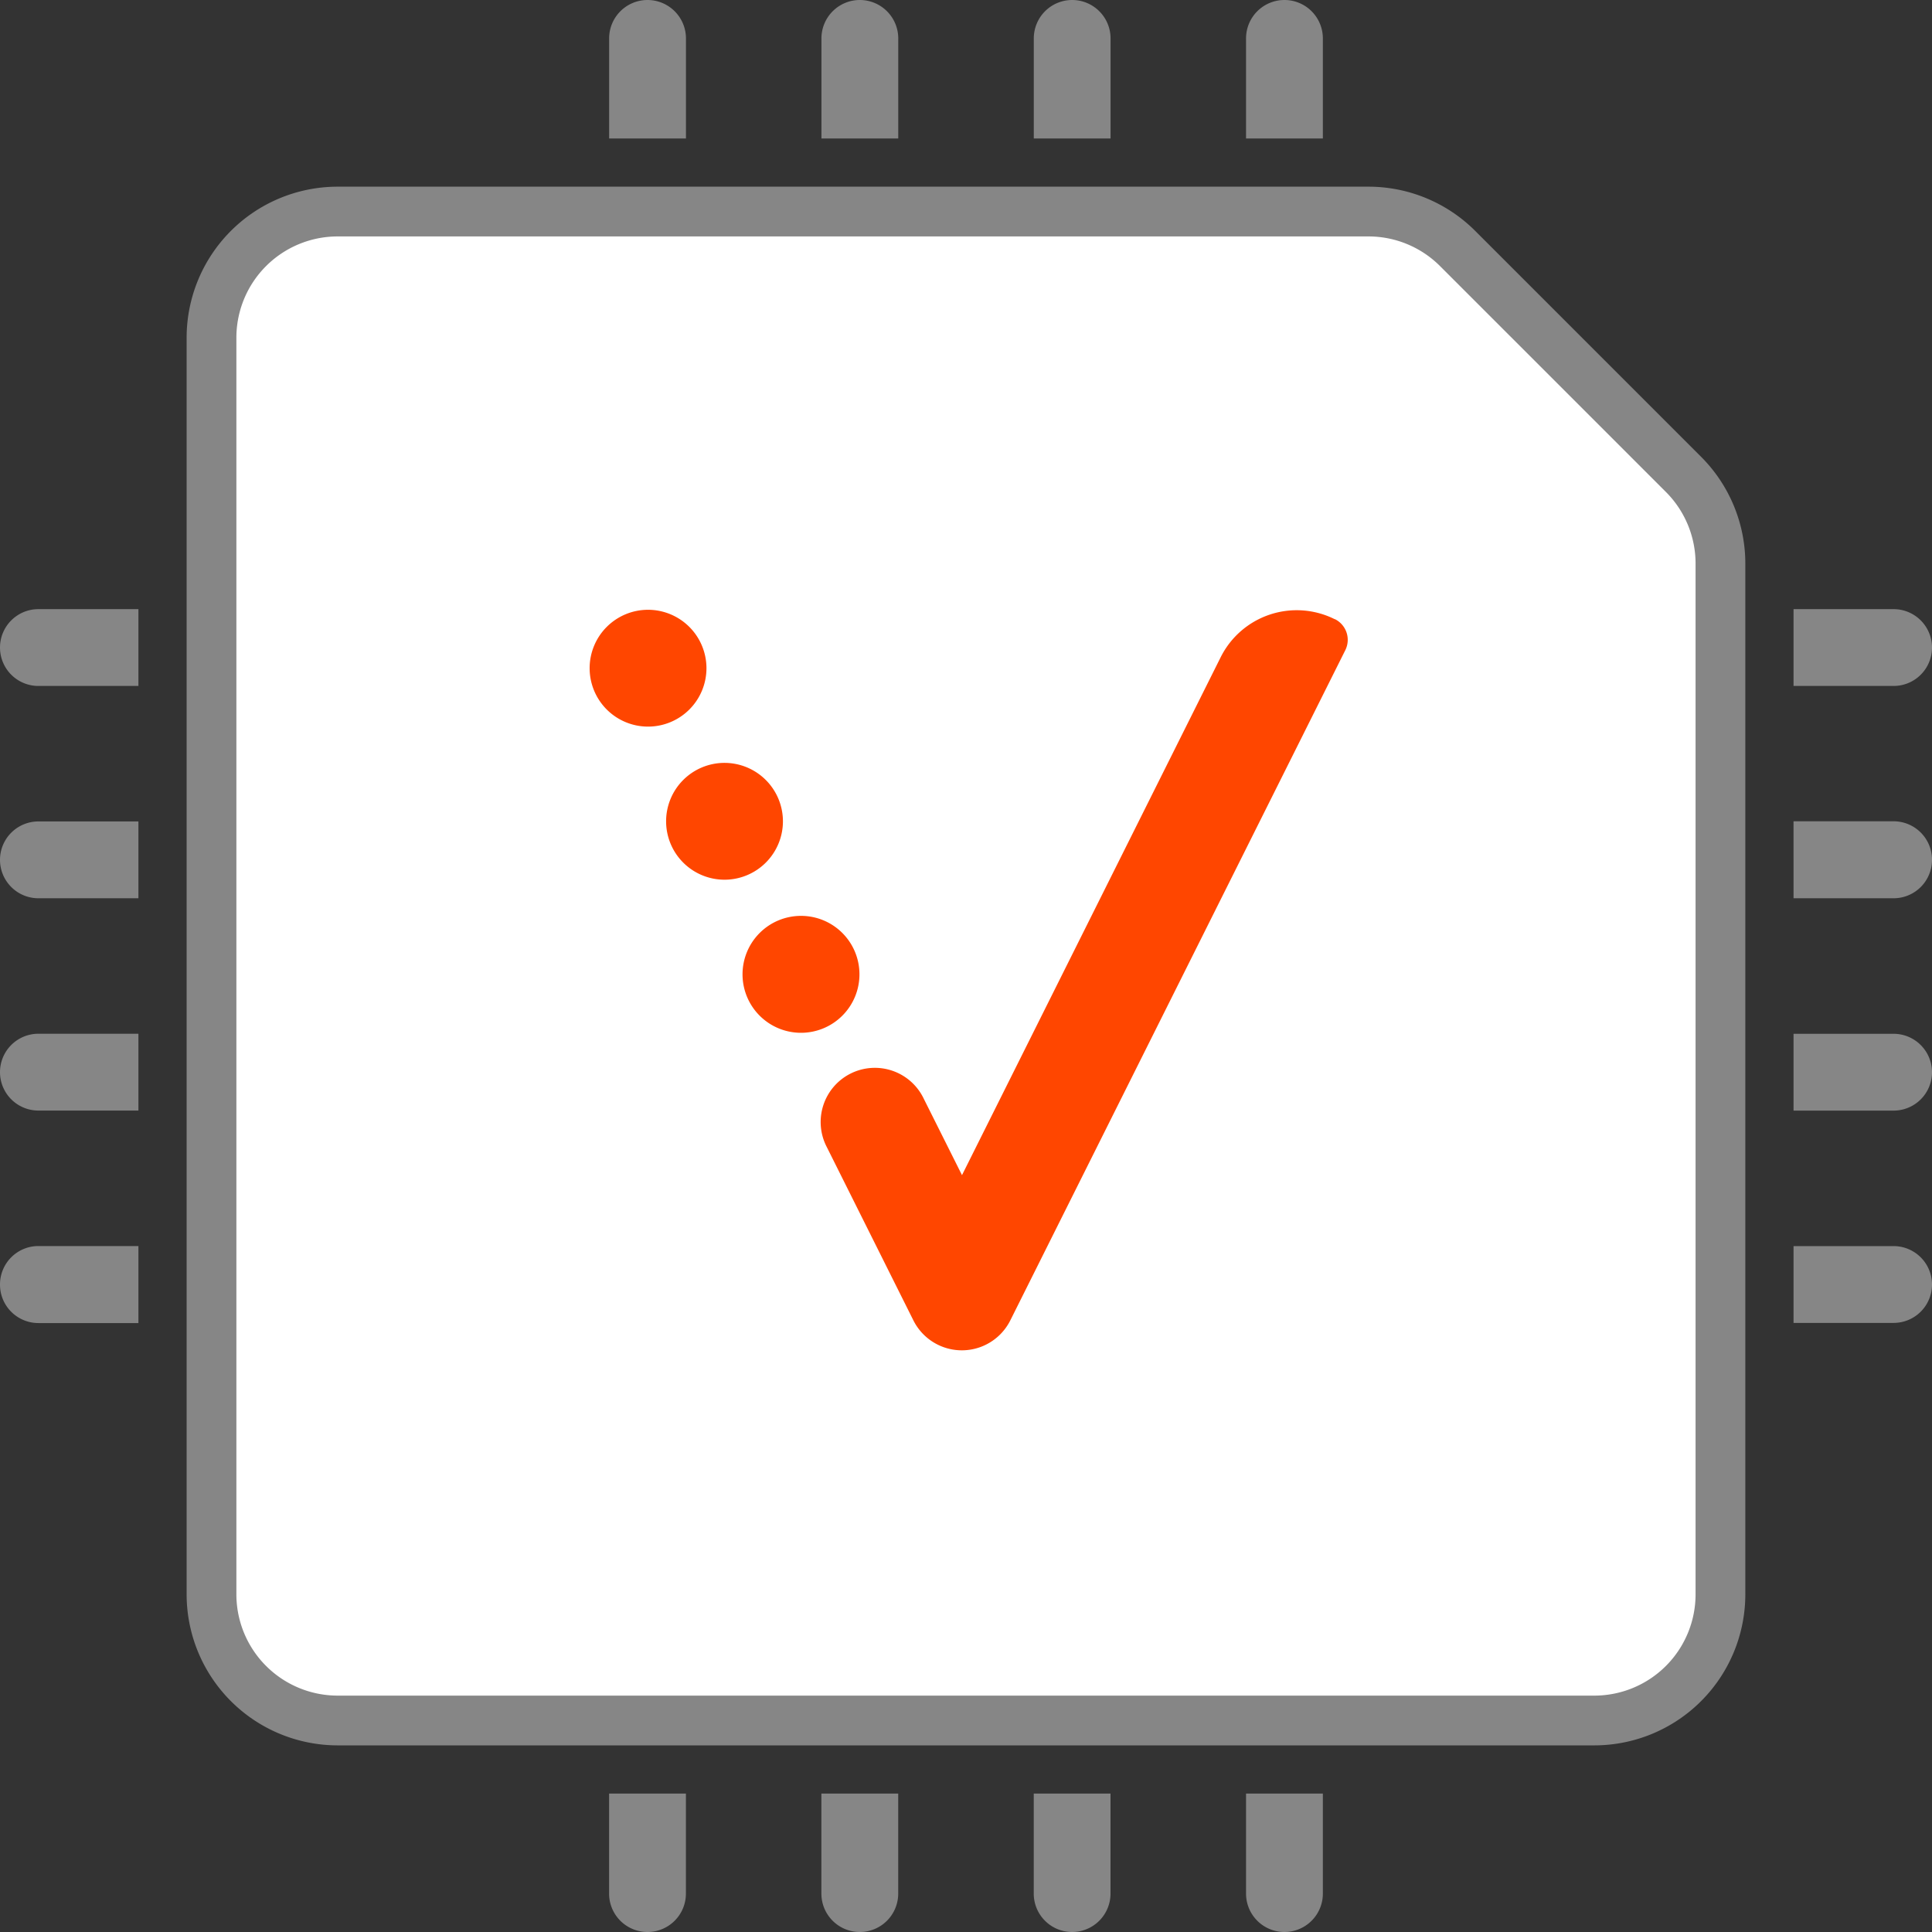 <svg xmlns="http://www.w3.org/2000/svg" width="38.831" height="38.831" viewBox="0 0 38.831 38.831">
  <rect x="0" y="0" width="38.831" height="38.831" fill="#333333" stroke="none"/>
  <g id="Raggruppa_4160" data-name="Raggruppa 4160" transform="translate(0 0)">
    <g id="Raggruppa_4153" data-name="Raggruppa 4153" transform="translate(4.251 4.252)">
      <path id="Tracciato_5533" data-name="Tracciato 5533" d="M663.964,368.286v25.256a2.537,2.537,0,0,0,2.536,2.536h25.256a2.536,2.536,0,0,0,2.536-2.536V372.825a2.535,2.535,0,0,0-.743-1.793l-4.539-4.539a2.535,2.535,0,0,0-1.793-.743H666.5A2.536,2.536,0,0,0,663.964,368.286Z" transform="translate(-663.964 -365.75)" fill="#fff" stroke="#868686" stroke-miterlimit="10" stroke-width="1"/>
    </g>
    <g id="Raggruppa_4156" data-name="Raggruppa 4156" transform="translate(12.242 0)">
      <g id="Raggruppa_4154" data-name="Raggruppa 4154">
        <path id="Rettangolo_2100" data-name="Rettangolo 2100" d="M674.614,360.494h0a.773.773,0,0,1,.773.773v2.01h-1.544v-2.01A.772.772,0,0,1,674.614,360.494Z" transform="translate(-673.842 -360.494)" fill="#868686"/>
        <path id="Rettangolo_2100-2" data-name="Rettangolo 2100" d="M679.889,360.494h0a.773.773,0,0,1,.773.773v2.01h-1.544v-2.01A.772.772,0,0,1,679.889,360.494Z" transform="translate(-674.85 -360.494)" fill="#868686"/>
        <path id="Rettangolo_2100-3" data-name="Rettangolo 2100" d="M685.164,360.494h0a.772.772,0,0,1,.772.773v2.01h-1.543v-2.01A.772.772,0,0,1,685.164,360.494Z" transform="translate(-675.857 -360.494)" fill="#868686"/>
        <path id="Rettangolo_2100-4" data-name="Rettangolo 2100" d="M690.439,360.494h0a.772.772,0,0,1,.772.773v2.01h-1.544v-2.01A.772.772,0,0,1,690.439,360.494Z" transform="translate(-676.865 -360.494)" fill="#868686"/>
      </g>
      <g id="Raggruppa_4155" data-name="Raggruppa 4155" transform="translate(0 36.049)">
        <path id="Rettangolo_2100-5" data-name="Rettangolo 2100" d="M690.439,407.837h0a.772.772,0,0,1-.772-.772v-2.01h1.544v2.01A.772.772,0,0,1,690.439,407.837Z" transform="translate(-676.865 -405.055)" fill="#868686"/>
        <path id="Rettangolo_2100-6" data-name="Rettangolo 2100" d="M685.164,407.837h0a.772.772,0,0,1-.772-.772v-2.01h1.543v2.01A.772.772,0,0,1,685.164,407.837Z" transform="translate(-675.857 -405.055)" fill="#868686"/>
        <path id="Rettangolo_2100-7" data-name="Rettangolo 2100" d="M679.889,407.837h0a.772.772,0,0,1-.772-.772v-2.01h1.544v2.01A.772.772,0,0,1,679.889,407.837Z" transform="translate(-674.85 -405.055)" fill="#868686"/>
        <path id="Rettangolo_2100-8" data-name="Rettangolo 2100" d="M674.614,407.837h0a.772.772,0,0,1-.772-.772v-2.01h1.544v2.01A.772.772,0,0,1,674.614,407.837Z" transform="translate(-673.842 -405.055)" fill="#868686"/>
      </g>
    </g>
    <path id="Tracciato_529" data-name="Tracciato 529" d="M688.332,375.833a1.708,1.708,0,0,0-2.291.763l-5.2,10.411-.767-1.533a1.089,1.089,0,1,0-1.948.973l1.738,3.479a1.089,1.089,0,0,0,1.948,0l6.732-13.468a.465.465,0,0,0-.206-.625h0m-13.808-.189a1.174,1.174,0,1,0,1.175,1.175,1.175,1.175,0,0,0-1.175-1.175h0m1.538,3.077a1.174,1.174,0,1,0,1.174,1.174,1.175,1.175,0,0,0-1.174-1.174h0m1.537,3.075a1.175,1.175,0,1,0,1.175,1.175,1.174,1.174,0,0,0-1.175-1.175h0" transform="translate(-661.506 -363.388)" fill="#ff4600"/>
    <g id="Raggruppa_4159" data-name="Raggruppa 4159" transform="translate(0 12.243)">
      <g id="Raggruppa_4157" data-name="Raggruppa 4157" transform="translate(36.049)">
        <path id="Rettangolo_2100-9" data-name="Rettangolo 2100" d="M706.052,376.4h0a.772.772,0,0,1-.773.772h-2.01v-1.544h2.01A.772.772,0,0,1,706.052,376.4Z" transform="translate(-703.27 -375.628)" fill="#868686"/>
        <path id="Rettangolo_2100-10" data-name="Rettangolo 2100" d="M706.052,381.675h0a.772.772,0,0,1-.773.772h-2.01V380.9h2.01A.772.772,0,0,1,706.052,381.675Z" transform="translate(-703.27 -376.636)" fill="#868686"/>
        <path id="Rettangolo_2100-11" data-name="Rettangolo 2100" d="M706.052,386.95h0a.772.772,0,0,1-.773.772h-2.01v-1.544h2.01A.773.773,0,0,1,706.052,386.95Z" transform="translate(-703.27 -377.643)" fill="#868686"/>
        <path id="Rettangolo_2100-12" data-name="Rettangolo 2100" d="M706.052,392.225h0a.772.772,0,0,1-.773.772h-2.01v-1.544h2.01A.773.773,0,0,1,706.052,392.225Z" transform="translate(-703.27 -378.651)" fill="#868686"/>
      </g>
      <g id="Raggruppa_4158" data-name="Raggruppa 4158">
        <path id="Rettangolo_2100-13" data-name="Rettangolo 2100" d="M658.709,392.225h0a.772.772,0,0,1,.772-.773h2.01V393h-2.01A.772.772,0,0,1,658.709,392.225Z" transform="translate(-658.709 -378.651)" fill="#868686"/>
        <path id="Rettangolo_2100-14" data-name="Rettangolo 2100" d="M658.709,386.95h0a.772.772,0,0,1,.772-.773h2.01v1.544h-2.01A.772.772,0,0,1,658.709,386.95Z" transform="translate(-658.709 -377.643)" fill="#868686"/>
        <path id="Rettangolo_2100-15" data-name="Rettangolo 2100" d="M658.709,381.675h0a.772.772,0,0,1,.772-.772h2.01v1.544h-2.01A.772.772,0,0,1,658.709,381.675Z" transform="translate(-658.709 -376.636)" fill="#868686"/>
        <path id="Rettangolo_2100-16" data-name="Rettangolo 2100" d="M658.709,376.4h0a.772.772,0,0,1,.772-.772h2.01v1.544h-2.01A.772.772,0,0,1,658.709,376.4Z" transform="translate(-658.709 -375.628)" fill="#868686"/>
      </g>
    </g>
  </g>
</svg>
